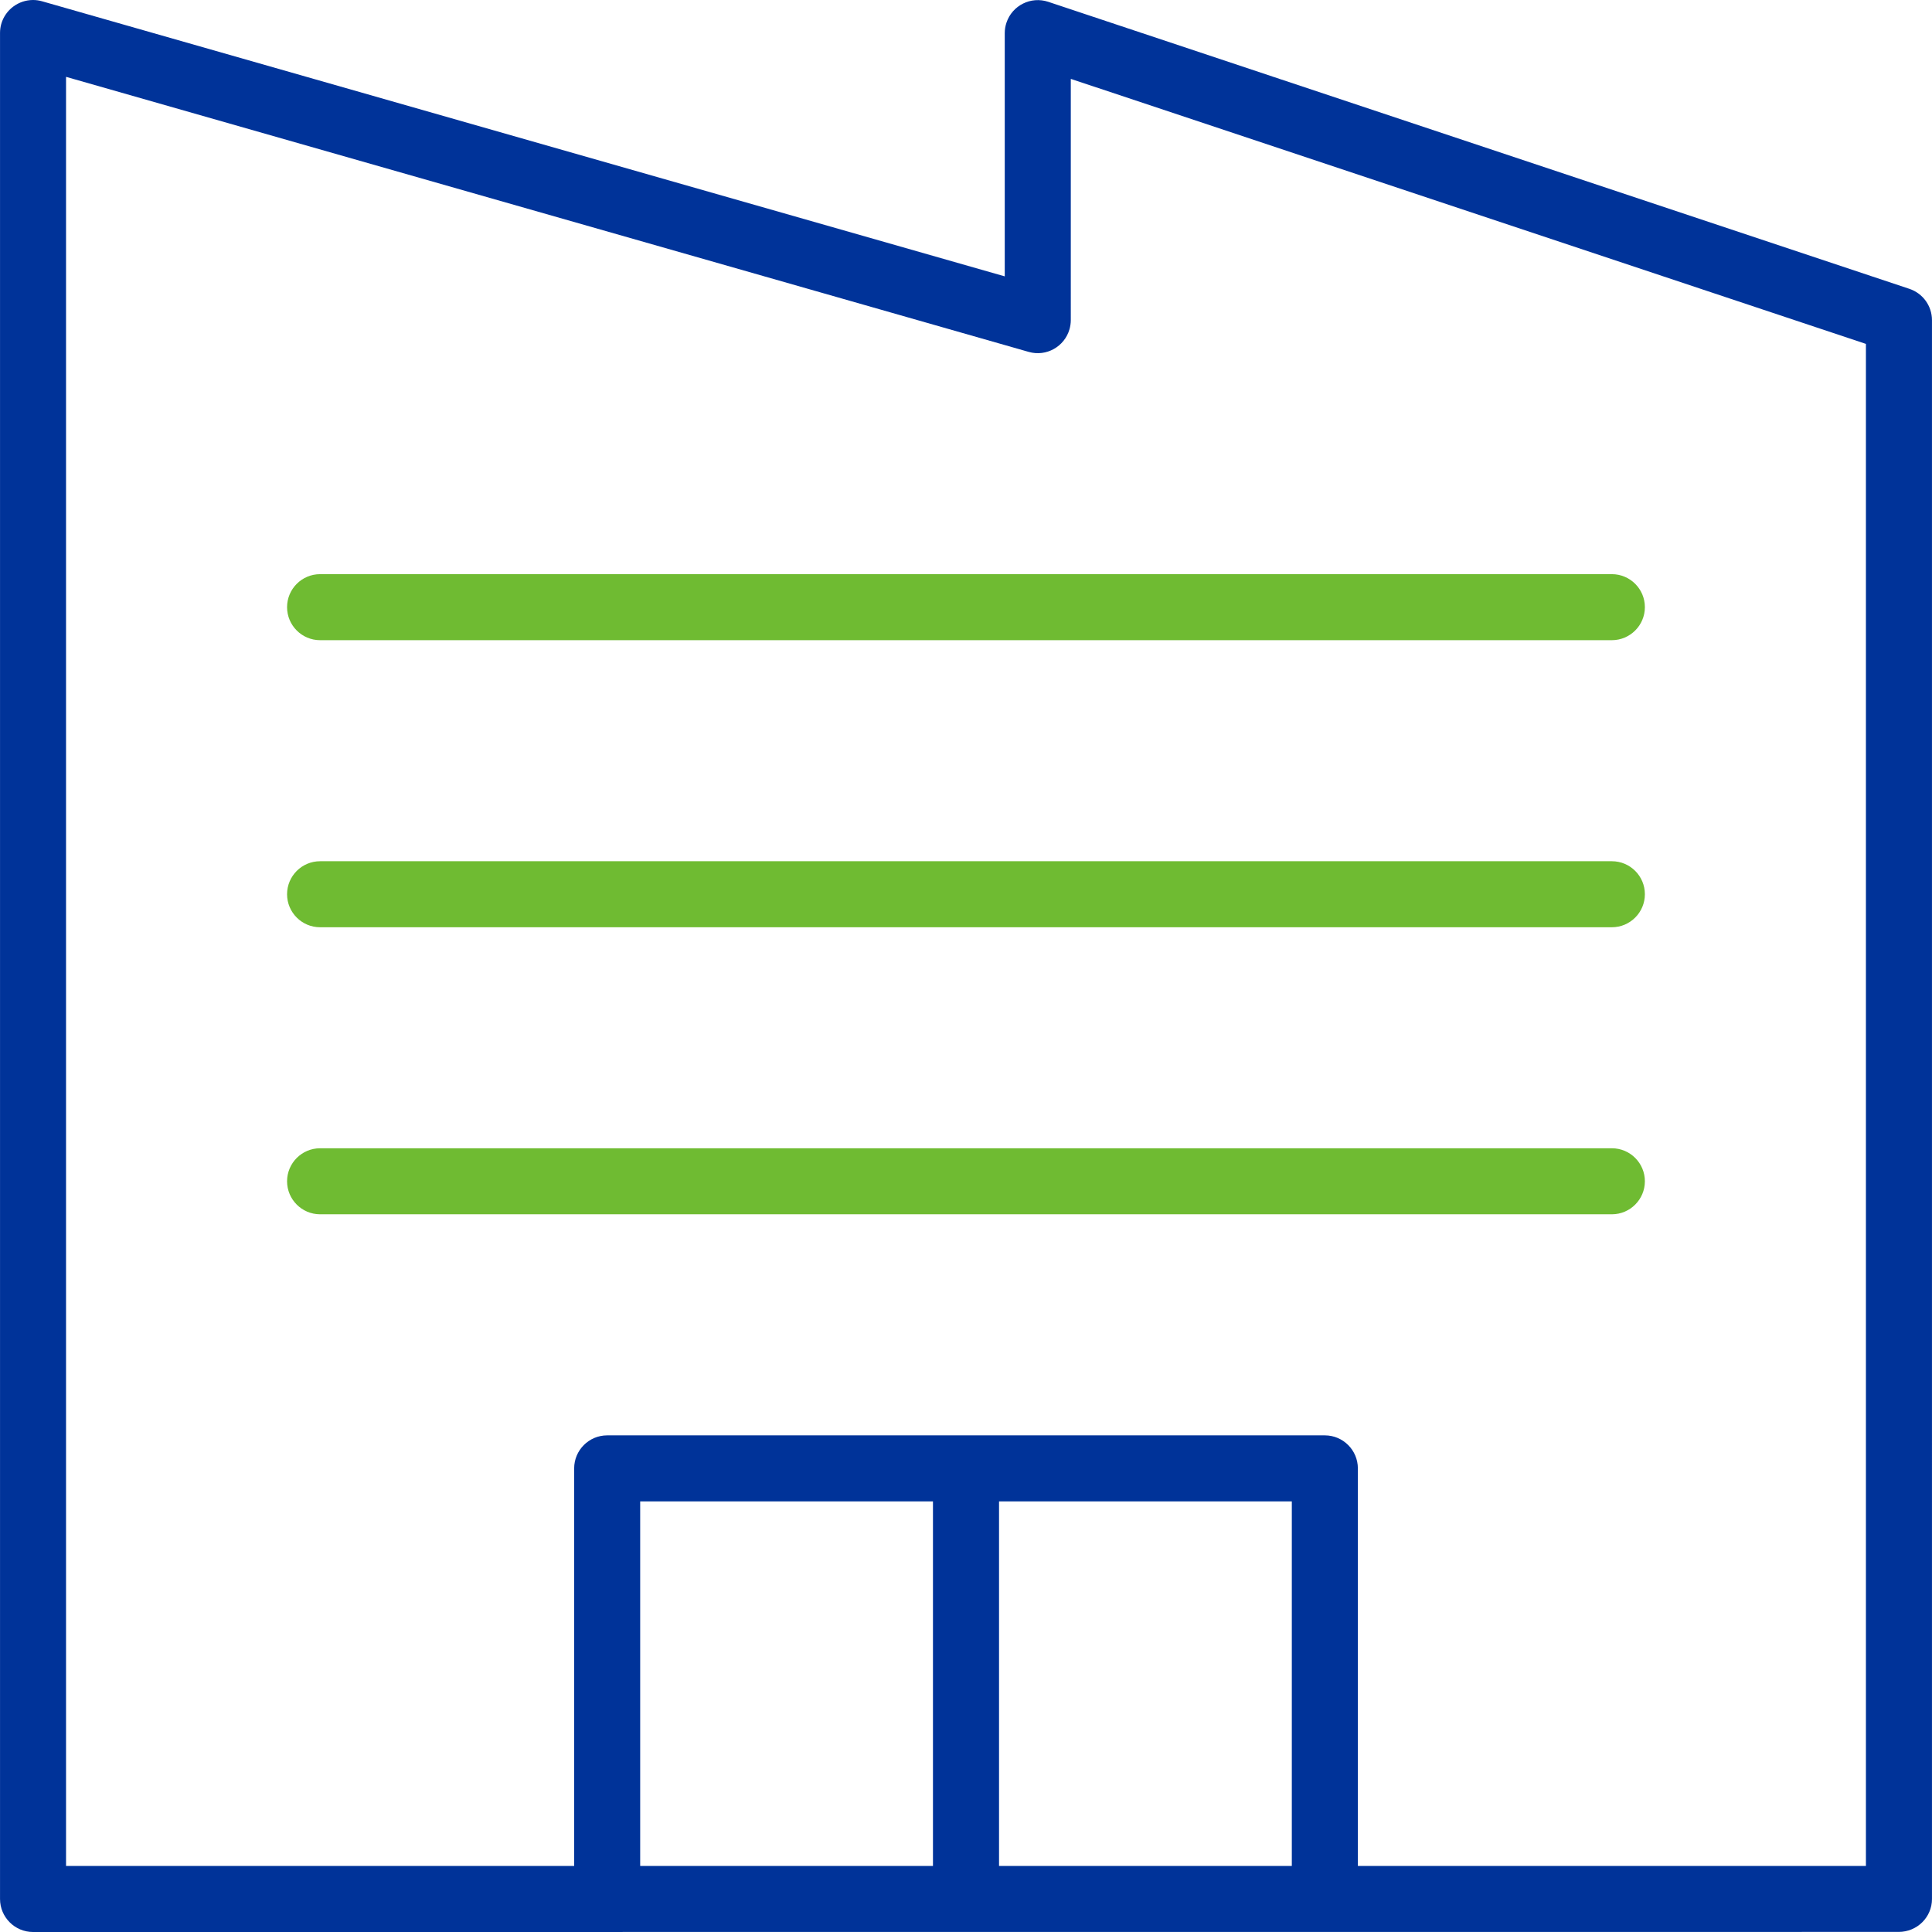 <?xml version="1.0" encoding="utf-8"?>
<svg xmlns="http://www.w3.org/2000/svg" xmlns:xlink="http://www.w3.org/1999/xlink" version="1.1" id="Ebene_1" x="0px" y="0px" viewBox="0 0 70 70" enable-background="new 0 0 70 70" xml:space="preserve" width="70" height="70">
<g>
	<path fill="#003399" d="M1.196,70l67.589-0.003c0.002,0,0.004,0,0.006,0c0.673,0,1.208-0.535,1.208-1.194V11.598   c-0.001-0.514-0.33-0.97-0.819-1.133L37.978,0.065c-0.627-0.207-1.304,0.131-1.512,0.757   c-0.041,0.121-0.062,0.248-0.062,0.376v8.815L1.523,0.046C1.415,0.015,1.305,0,1.197,0   C0.676,0,0.196,0.344,0.045,0.87C0.016,0.975,0.001,1.083,0.001,1.191v67.612C0.001,69.463,0.537,70,1.196,70z    M33.803,67.607H23.195V54.398h10.608V67.607z M46.805,67.607H36.197V54.398h10.608V67.607z M2.393,2.784   l34.88,9.966c0.636,0.182,1.297-0.189,1.478-0.824c0.029-0.106,0.046-0.216,0.046-0.328V2.858l28.809,9.602   v55.146H49.198V53.202c0-0.659-0.537-1.196-1.196-1.196H21.999c-0.659,0-1.196,0.537-1.196,1.196v14.405H2.393   V2.784z"/>
	<path fill="#6FBB32" d="M58.402,41.604H11.597c-0.659,0-1.196,0.537-1.196,1.196c0,0.659,0.537,1.196,1.196,1.196   h46.804c0.659,0,1.196-0.537,1.196-1.196C59.598,42.141,59.061,41.604,58.402,41.604z"/>
	<path fill="#6FBB32" d="M58.402,31.204H11.597c-0.659,0-1.196,0.536-1.196,1.196c0,0.66,0.537,1.196,1.196,1.196   h46.804c0.659,0,1.196-0.536,1.196-1.196C59.598,31.74,59.061,31.204,58.402,31.204z"/>
	<path fill="#6FBB32" d="M58.402,20.803H11.597c-0.659,0-1.196,0.536-1.196,1.196c0,0.66,0.537,1.196,1.196,1.196   h46.804c0.659,0,1.196-0.536,1.196-1.196C59.598,21.34,59.061,20.803,58.402,20.803z"/>
</g>
</svg>
